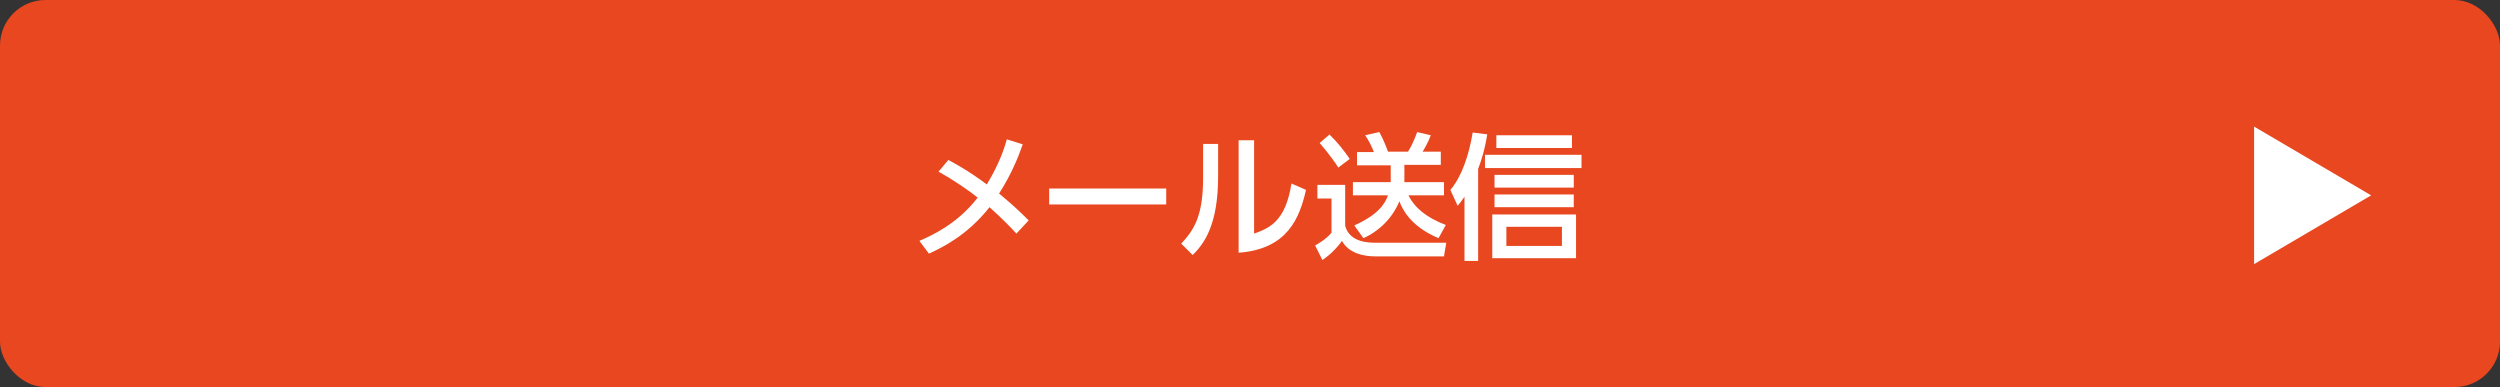 <?xml version="1.0" encoding="UTF-8"?>
<svg id="_レイヤー_2" data-name="レイヤー 2" xmlns="http://www.w3.org/2000/svg" width="549" height="85" viewBox="0 0 549 85">
  <rect x="0" y="0" width="549" height="85" fill="#333333" stroke="none"/>
  <defs>
    <style>
      .cls-1 {
        fill: #fff;
      }

      .cls-2 {
        fill: #e84720;
      }

      .cls-3 {
        isolation: isolate;
      }
    </style>
  </defs>
  <g id="_レイヤー_1-2" data-name="レイヤー 1">
    <g>
      <rect class="cls-2" width="549" height="85" rx="10" ry="10"/>
      <g id="_入会申し込みはこちら" data-name="入会申し込みはこちら" class="cls-3">
        <g class="cls-3">
          <path class="cls-1" d="m208.2,35.1c4.2,2.2,7.6,4.7,8.5,5.4,2.8-4.6,3.9-8.1,4.4-9.9l3.5,1.1c-1,2.8-2.4,6.4-5.2,10.8,2.6,2.2,3.7,3.1,6.5,5.9l-2.7,2.9c-2.8-3.1-5.5-5.4-5.9-5.8-4.9,6.2-10.3,8.8-13.3,10.2l-2.1-2.8c2.9-1.3,8.3-3.7,12.8-9.5-2-1.6-5-3.7-8.6-5.7l2.1-2.5Z"/>
          <path class="cls-1" d="m256.1,41.4v3.5h-25.7v-3.5h25.7Z"/>
          <path class="cls-1" d="m267.5,38.7c0,10.4-2.9,14.7-5.6,17.3l-2.5-2.5c2.9-3.1,4.8-6.2,4.8-14.5v-7.4h3.3v7.1Zm7.9,12.6c3.3-1.2,6.9-2.6,8.2-11l3.2,1.4c-1.4,6.1-4,13-14.8,13.8v-24.7h3.4v20.5Z"/>
          <path class="cls-1" d="m289.3,40.6h6.1v9c1,3.7,5.3,3.7,6.7,3.7h15.5l-.5,3h-15.1c-2.2,0-5.7-.5-7.3-3.4-1.3,1.8-2.8,3.2-4.3,4.2l-1.6-3.2c.2-.1,2.4-1.3,3.6-2.8v-7.5h-3.1v-3Zm2.6-11.1c1.7,1.6,3.2,3.5,4.5,5.4l-2.5,1.9c-1.5-2.4-3.7-4.9-4.1-5.4l2.2-1.9Zm13.5,10.6v-3.8h-7.4v-2.9h3.7c-.4-1.1-1.1-2.5-1.9-3.7l3.1-.7c.9,1.6,1.7,3.7,1.9,4.3h4.4c1.1-1.7,1.9-4,2-4.3l3,.7c-.5,1.4-1.4,3-1.8,3.6h4v2.9h-8v3.8h8.7v2.9h-7.8c1.4,2.8,4,4.9,8.2,6.5l-1.6,2.9c-6.4-2.7-8-6.6-8.6-8.1-1.5,3.7-4.5,6.6-7.9,8.1l-2-2.8c5.4-2.4,6.8-4.9,7.4-6.6h-7.7v-2.9h8.3Z"/>
          <path class="cls-1" d="m324.7,57.3h-3.1v-14.1c-.6.9-.9,1.3-1.5,2l-1.6-3.5c2.5-2.9,4.1-7.7,4.9-12.6l3.2.4c-.6,3.7-1.3,5.7-2,7.6v20.2Zm22.6-20.4h-21.2v-2.9h21.2v2.9Zm-1.2,19.8h-18.4v-9.6h18.4v9.6Zm-.5-15.5h-17.4v-2.8h17.4v2.8Zm0,4.3h-17.4v-2.8h17.4v2.8Zm-.4-13h-16.6v-2.8h16.6v2.8Zm-2.2,17.3h-12.2v4.2h12.2v-4.2Z"/>
        </g>
      </g>
      <path class="cls-1" d="m495,58v-30.2l25.7,15.1-25.7,15.1Z"/>
    </g>
  </g>
</svg>